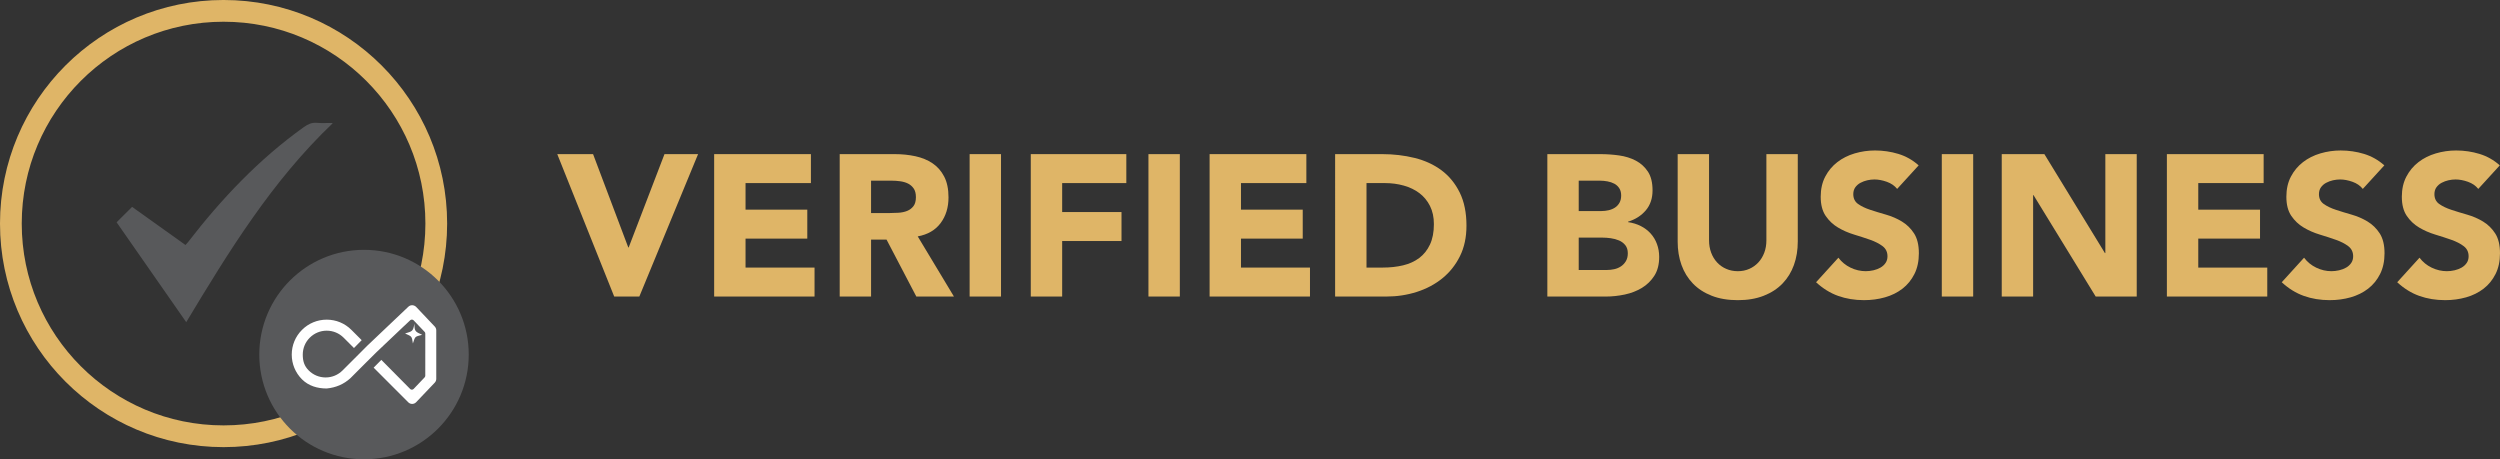 <?xml version="1.0" encoding="utf-8"?>
<!-- Generator: Adobe Illustrator 16.0.0, SVG Export Plug-In . SVG Version: 6.00 Build 0)  -->
<!DOCTYPE svg PUBLIC "-//W3C//DTD SVG 1.1//EN" "http://www.w3.org/Graphics/SVG/1.1/DTD/svg11.dtd">
<svg version="1.1" id="Layer_1" xmlns="http://www.w3.org/2000/svg" xmlns:xlink="http://www.w3.org/1999/xlink" x="0px" y="0px"
	 width="366.734px" height="67.375px" viewBox="0 0 366.734 67.375" enable-background="new 0 0 366.734 67.375"
	 xml:space="preserve">
<rect x="0" y="0" width="366.734" height="67.375" fill="#333333" stroke="none"/>
<g>
	<g>
		<path fill="#DFB567" d="M81.747,22.609H87L92.164,36.3h0.059l5.253-13.691h4.928L93.787,43.5h-3.688L81.747,22.609z"/>
		<path fill="#DFB567" d="M104.763,22.609h14.193v4.249h-9.59v3.896h9.059v4.249h-9.059v4.249h10.121V43.5h-14.725V22.609z"/>
		<path fill="#DFB567" d="M123.177,22.609h8.085c1.062,0,2.07,0.104,3.024,0.31c0.954,0.207,1.79,0.552,2.508,1.033
			c0.718,0.482,1.288,1.131,1.712,1.947c0.423,0.816,0.634,1.835,0.634,3.054c0,1.476-0.383,2.729-1.15,3.763
			s-1.889,1.688-3.364,1.962l5.312,8.823h-5.518l-4.367-8.351h-2.272V43.5h-4.603V22.609z M127.779,31.254h2.715
			c0.413,0,0.851-0.015,1.313-0.044c0.462-0.029,0.88-0.118,1.254-0.266c0.373-0.147,0.684-0.379,0.93-0.693
			c0.245-0.314,0.368-0.757,0.368-1.328c0-0.531-0.108-0.954-0.324-1.269c-0.217-0.314-0.492-0.556-0.826-0.723
			c-0.335-0.167-0.719-0.28-1.15-0.34c-0.434-0.059-0.856-0.088-1.27-0.088h-3.01V31.254z"/>
		<path fill="#DFB567" d="M142.238,22.609h4.604V43.5h-4.604V22.609z"/>
		<path fill="#DFB567" d="M151.209,22.609h14.016v4.249h-9.412v4.249h8.704v4.249h-8.704V43.5h-4.604V22.609z"/>
		<path fill="#DFB567" d="M168.47,22.609h4.604V43.5h-4.604V22.609z"/>
		<path fill="#DFB567" d="M177.441,22.609h14.193v4.249h-9.59v3.896h9.059v4.249h-9.059v4.249h10.121V43.5h-14.725V22.609z"/>
		<path fill="#DFB567" d="M195.854,22.609h6.904c1.672,0,3.261,0.188,4.766,0.561c1.505,0.374,2.818,0.979,3.939,1.814
			c1.121,0.837,2.011,1.924,2.67,3.261c0.659,1.338,0.989,2.961,0.989,4.869c0,1.692-0.32,3.183-0.959,4.471
			c-0.64,1.288-1.501,2.37-2.582,3.245c-1.082,0.876-2.331,1.54-3.748,1.992c-1.416,0.453-2.901,0.679-4.455,0.679h-7.524V22.609z
			 M200.457,39.251h2.391c1.062,0,2.051-0.108,2.965-0.324c0.915-0.217,1.707-0.576,2.376-1.077
			c0.668-0.502,1.195-1.161,1.578-1.978c0.384-0.816,0.576-1.814,0.576-2.995c0-1.022-0.192-1.913-0.576-2.67
			c-0.383-0.758-0.899-1.382-1.549-1.874c-0.649-0.491-1.412-0.86-2.287-1.106s-1.795-0.369-2.759-0.369h-2.715V39.251z"/>
		<path fill="#DFB567" d="M226.985,22.609h7.79c0.904,0,1.814,0.064,2.729,0.191c0.914,0.129,1.735,0.384,2.464,0.768
			c0.728,0.384,1.317,0.92,1.771,1.608c0.452,0.688,0.679,1.604,0.679,2.744c0,1.181-0.33,2.159-0.989,2.936
			c-0.659,0.777-1.529,1.333-2.611,1.668v0.059c0.688,0.099,1.313,0.291,1.874,0.575c0.561,0.286,1.042,0.649,1.445,1.092
			c0.403,0.443,0.713,0.959,0.93,1.55c0.217,0.59,0.325,1.22,0.325,1.888c0,1.103-0.236,2.021-0.709,2.76
			c-0.472,0.737-1.082,1.333-1.829,1.785c-0.748,0.452-1.589,0.777-2.522,0.974c-0.935,0.196-1.864,0.295-2.789,0.295h-8.557V22.609
			z M231.588,30.959h3.335c0.354,0,0.703-0.039,1.047-0.118c0.345-0.078,0.654-0.206,0.93-0.383
			c0.275-0.178,0.497-0.414,0.664-0.709s0.251-0.648,0.251-1.062c0-0.433-0.094-0.792-0.28-1.077
			c-0.188-0.285-0.428-0.507-0.724-0.664c-0.295-0.157-0.629-0.271-1.003-0.34c-0.374-0.068-0.737-0.103-1.092-0.103h-3.128V30.959z
			 M231.588,39.605h4.132c0.354,0,0.712-0.039,1.076-0.117c0.364-0.079,0.693-0.217,0.989-0.413
			c0.295-0.197,0.535-0.453,0.723-0.768c0.187-0.314,0.28-0.698,0.28-1.15c0-0.492-0.123-0.891-0.369-1.195s-0.556-0.536-0.93-0.693
			c-0.373-0.157-0.777-0.266-1.209-0.325c-0.434-0.059-0.837-0.088-1.21-0.088h-3.482V39.605z"/>
		<path fill="#DFB567" d="M263.722,35.445c0,1.239-0.188,2.381-0.562,3.423c-0.373,1.043-0.929,1.947-1.667,2.715
			c-0.737,0.768-1.657,1.367-2.759,1.8s-2.371,0.649-3.807,0.649c-1.456,0-2.734-0.217-3.836-0.649s-2.021-1.032-2.759-1.8
			c-0.738-0.768-1.294-1.672-1.667-2.715c-0.374-1.042-0.561-2.184-0.561-3.423V22.609h4.603v12.659c0,0.648,0.104,1.249,0.311,1.8
			c0.206,0.551,0.496,1.028,0.87,1.431c0.373,0.403,0.821,0.719,1.343,0.944c0.521,0.227,1.087,0.34,1.696,0.34
			s1.17-0.113,1.682-0.34c0.512-0.226,0.954-0.541,1.328-0.944c0.374-0.402,0.664-0.88,0.871-1.431c0.206-0.551,0.31-1.151,0.31-1.8
			V22.609h4.604V35.445z"/>
		<path fill="#DFB567" d="M278.299,27.713c-0.374-0.472-0.881-0.82-1.52-1.047c-0.64-0.227-1.244-0.34-1.814-0.34
			c-0.335,0-0.679,0.04-1.033,0.118c-0.354,0.079-0.688,0.202-1.003,0.369c-0.315,0.167-0.571,0.389-0.768,0.664
			s-0.295,0.609-0.295,1.003c0,0.63,0.236,1.111,0.708,1.446c0.473,0.334,1.067,0.619,1.785,0.855s1.49,0.472,2.316,0.708
			s1.599,0.571,2.316,1.003c0.718,0.434,1.313,1.014,1.785,1.741c0.473,0.729,0.709,1.702,0.709,2.922
			c0,1.16-0.217,2.174-0.649,3.039c-0.434,0.865-1.019,1.584-1.756,2.154c-0.738,0.57-1.594,0.993-2.567,1.269
			s-2.002,0.413-3.083,0.413c-1.357,0-2.617-0.207-3.777-0.62c-1.161-0.413-2.243-1.081-3.246-2.006l3.275-3.601
			c0.473,0.63,1.067,1.117,1.785,1.461c0.718,0.345,1.461,0.517,2.228,0.517c0.374,0,0.753-0.045,1.137-0.133
			c0.384-0.089,0.728-0.222,1.032-0.398s0.551-0.403,0.738-0.679c0.187-0.275,0.28-0.6,0.28-0.974c0-0.63-0.241-1.126-0.723-1.49
			c-0.482-0.364-1.088-0.674-1.815-0.93c-0.728-0.255-1.515-0.512-2.36-0.768c-0.846-0.255-1.633-0.6-2.36-1.032
			c-0.729-0.433-1.333-1.003-1.815-1.712c-0.481-0.708-0.723-1.642-0.723-2.803c0-1.121,0.222-2.104,0.664-2.951
			c0.442-0.846,1.032-1.554,1.771-2.124c0.737-0.57,1.588-0.998,2.553-1.284c0.963-0.284,1.957-0.428,2.979-0.428
			c1.181,0,2.321,0.168,3.423,0.502c1.102,0.335,2.096,0.896,2.98,1.682L278.299,27.713z"/>
		<path fill="#DFB567" d="M284.849,22.609h4.604V43.5h-4.604V22.609z"/>
		<path fill="#DFB567" d="M293.643,22.609h6.255l8.882,14.518h0.06V22.609h4.604V43.5h-6.021l-9.117-14.872h-0.06V43.5h-4.603
			V22.609z"/>
		<path fill="#DFB567" d="M317.869,22.609h14.193v4.249h-9.59v3.896h9.059v4.249h-9.059v4.249h10.121V43.5h-14.725V22.609z"/>
		<path fill="#DFB567" d="M346.609,27.713c-0.374-0.472-0.881-0.82-1.52-1.047c-0.64-0.227-1.244-0.34-1.814-0.34
			c-0.335,0-0.679,0.04-1.033,0.118c-0.354,0.079-0.688,0.202-1.003,0.369c-0.315,0.167-0.571,0.389-0.768,0.664
			s-0.295,0.609-0.295,1.003c0,0.63,0.236,1.111,0.708,1.446c0.473,0.334,1.067,0.619,1.785,0.855s1.49,0.472,2.316,0.708
			s1.599,0.571,2.316,1.003c0.718,0.434,1.313,1.014,1.785,1.741c0.473,0.729,0.709,1.702,0.709,2.922
			c0,1.16-0.217,2.174-0.649,3.039c-0.434,0.865-1.019,1.584-1.756,2.154c-0.738,0.57-1.594,0.993-2.567,1.269
			s-2.002,0.413-3.083,0.413c-1.357,0-2.617-0.207-3.777-0.62c-1.161-0.413-2.243-1.081-3.246-2.006l3.275-3.601
			c0.473,0.63,1.067,1.117,1.785,1.461c0.718,0.345,1.461,0.517,2.228,0.517c0.374,0,0.753-0.045,1.137-0.133
			c0.384-0.089,0.728-0.222,1.032-0.398s0.551-0.403,0.738-0.679c0.187-0.275,0.28-0.6,0.28-0.974c0-0.63-0.241-1.126-0.723-1.49
			c-0.482-0.364-1.088-0.674-1.815-0.93c-0.728-0.255-1.515-0.512-2.36-0.768c-0.846-0.255-1.633-0.6-2.36-1.032
			c-0.729-0.433-1.333-1.003-1.815-1.712c-0.481-0.708-0.723-1.642-0.723-2.803c0-1.121,0.222-2.104,0.664-2.951
			c0.442-0.846,1.032-1.554,1.771-2.124c0.737-0.57,1.588-0.998,2.553-1.284c0.963-0.284,1.957-0.428,2.979-0.428
			c1.181,0,2.321,0.168,3.423,0.502c1.102,0.335,2.096,0.896,2.98,1.682L346.609,27.713z"/>
		<path fill="#DFB567" d="M363.547,27.713c-0.374-0.472-0.881-0.82-1.52-1.047c-0.64-0.227-1.244-0.34-1.814-0.34
			c-0.335,0-0.679,0.04-1.033,0.118c-0.354,0.079-0.688,0.202-1.003,0.369c-0.315,0.167-0.571,0.389-0.768,0.664
			s-0.295,0.609-0.295,1.003c0,0.63,0.236,1.111,0.708,1.446c0.473,0.334,1.067,0.619,1.785,0.855s1.49,0.472,2.316,0.708
			s1.599,0.571,2.316,1.003c0.718,0.434,1.313,1.014,1.785,1.741c0.473,0.729,0.709,1.702,0.709,2.922
			c0,1.16-0.217,2.174-0.649,3.039c-0.434,0.865-1.019,1.584-1.756,2.154c-0.738,0.57-1.594,0.993-2.567,1.269
			s-2.002,0.413-3.083,0.413c-1.357,0-2.617-0.207-3.777-0.62c-1.161-0.413-2.243-1.081-3.246-2.006l3.275-3.601
			c0.473,0.63,1.067,1.117,1.785,1.461c0.718,0.345,1.461,0.517,2.228,0.517c0.374,0,0.753-0.045,1.137-0.133
			c0.384-0.089,0.728-0.222,1.032-0.398s0.551-0.403,0.738-0.679c0.187-0.275,0.28-0.6,0.28-0.974c0-0.63-0.241-1.126-0.723-1.49
			c-0.482-0.364-1.088-0.674-1.815-0.93c-0.728-0.255-1.515-0.512-2.36-0.768c-0.846-0.255-1.633-0.6-2.36-1.032
			c-0.729-0.433-1.333-1.003-1.815-1.712c-0.481-0.708-0.723-1.642-0.723-2.803c0-1.121,0.222-2.104,0.664-2.951
			c0.442-0.846,1.032-1.554,1.771-2.124c0.737-0.57,1.588-0.998,2.553-1.284c0.963-0.284,1.957-0.428,2.979-0.428
			c1.181,0,2.321,0.168,3.423,0.502c1.102,0.335,2.096,0.896,2.98,1.682L363.547,27.713z"/>
	</g>
	<g>
		<circle fill="none" stroke="#DFB567" stroke-width="3.189" stroke-miterlimit="10" cx="32.796" cy="32.795" r="31.202"/>
		<path fill="#58595B" d="M68.76,52.012c0,8.485-6.875,15.362-15.362,15.362c-8.483,0-15.361-6.877-15.361-15.362
			c0-8.484,6.878-15.363,15.361-15.363C61.885,36.649,68.76,43.528,68.76,52.012z"/>
		<path fill-rule="evenodd" clip-rule="evenodd" fill="#58595B" d="M19.377,30.348c2.571,1.837,5.177,3.696,7.835,5.593
			c0.127-0.144,0.254-0.273,0.363-0.413c4.928-6.383,10.425-12.193,17.021-16.902c0.58-0.411,1.152-0.674,1.894-0.607
			c0.704,0.063,1.421,0.016,2.133,0.019c0.047,0,0.094,0.017,0.189,0.036c-8.909,8.482-15.257,18.818-21.493,29.186
			c-3.411-4.896-6.826-9.791-10.214-14.652C17.817,31.899,18.57,31.15,19.377,30.348z"/>
		<path fill="#FFFFFF" d="M55.939,52.792l4.238,4.277c0.137,0.128,0.356,0.128,0.497-0.012l1.62-1.703
			c0.056-0.068,0.092-0.149,0.092-0.24v-1.502h0.002l-0.002-1.588l0.002-0.312c0-0.011,0-0.021,0-0.038v-2.741
			c0-0.093-0.031-0.173-0.092-0.244l-1.62-1.701c-0.069-0.071-0.162-0.106-0.255-0.106h-0.005l0,0c-0.087,0-0.173,0.031-0.239,0.094
			l-0.826,0.781c-0.022,0.016-0.042,0.03-0.061,0.052l-4.065,3.856l-1.503,1.492l-2.329,2.33c-0.97,0.875-2.099,1.367-3.47,1.501
			c-1.368,0-2.657-0.378-3.624-1.344c-0.969-0.97-1.502-2.257-1.502-3.628c0-1.368,0.533-2.657,1.502-3.624
			c0.967-0.97,2.256-1.502,3.624-1.502c1.371,0,2.658,0.532,3.628,1.502l1.507,1.507l-1.133,1.152l-1.518-1.518
			c-0.665-0.662-1.545-1.026-2.485-1.026c-0.934,0-1.815,0.364-2.481,1.029c-0.664,0.66-1.027,1.542-1.027,2.483
			c0,0.936,0.209,1.659,0.873,2.321c0.661,0.663,1.542,1.029,2.479,1.029c0.938,0,1.821-0.366,2.484-1.029l2.482-2.479l1.141-1.146
			l6.028-5.719c0.319-0.312,0.828-0.29,1.143,0.022l2.733,2.884c0.14,0.149,0.22,0.348,0.22,0.555v7.121
			c0,0.208-0.08,0.404-0.22,0.553l-2.733,2.871c-0.159,0.165-0.37,0.25-0.581,0.25h-0.007c-0.2,0-0.399-0.076-0.555-0.227
			l-5.09-5.094 M61.928,49.114c-1.027-0.471-1.135-0.496-1.135-1.648c-0.192,1.147-0.292,1.121-1.372,1.454
			c0.992,0.451,0.991,0.362,1.147,1.459C60.934,49.32,60.801,49.413,61.928,49.114z"/>
	</g>
</g>
</svg>
